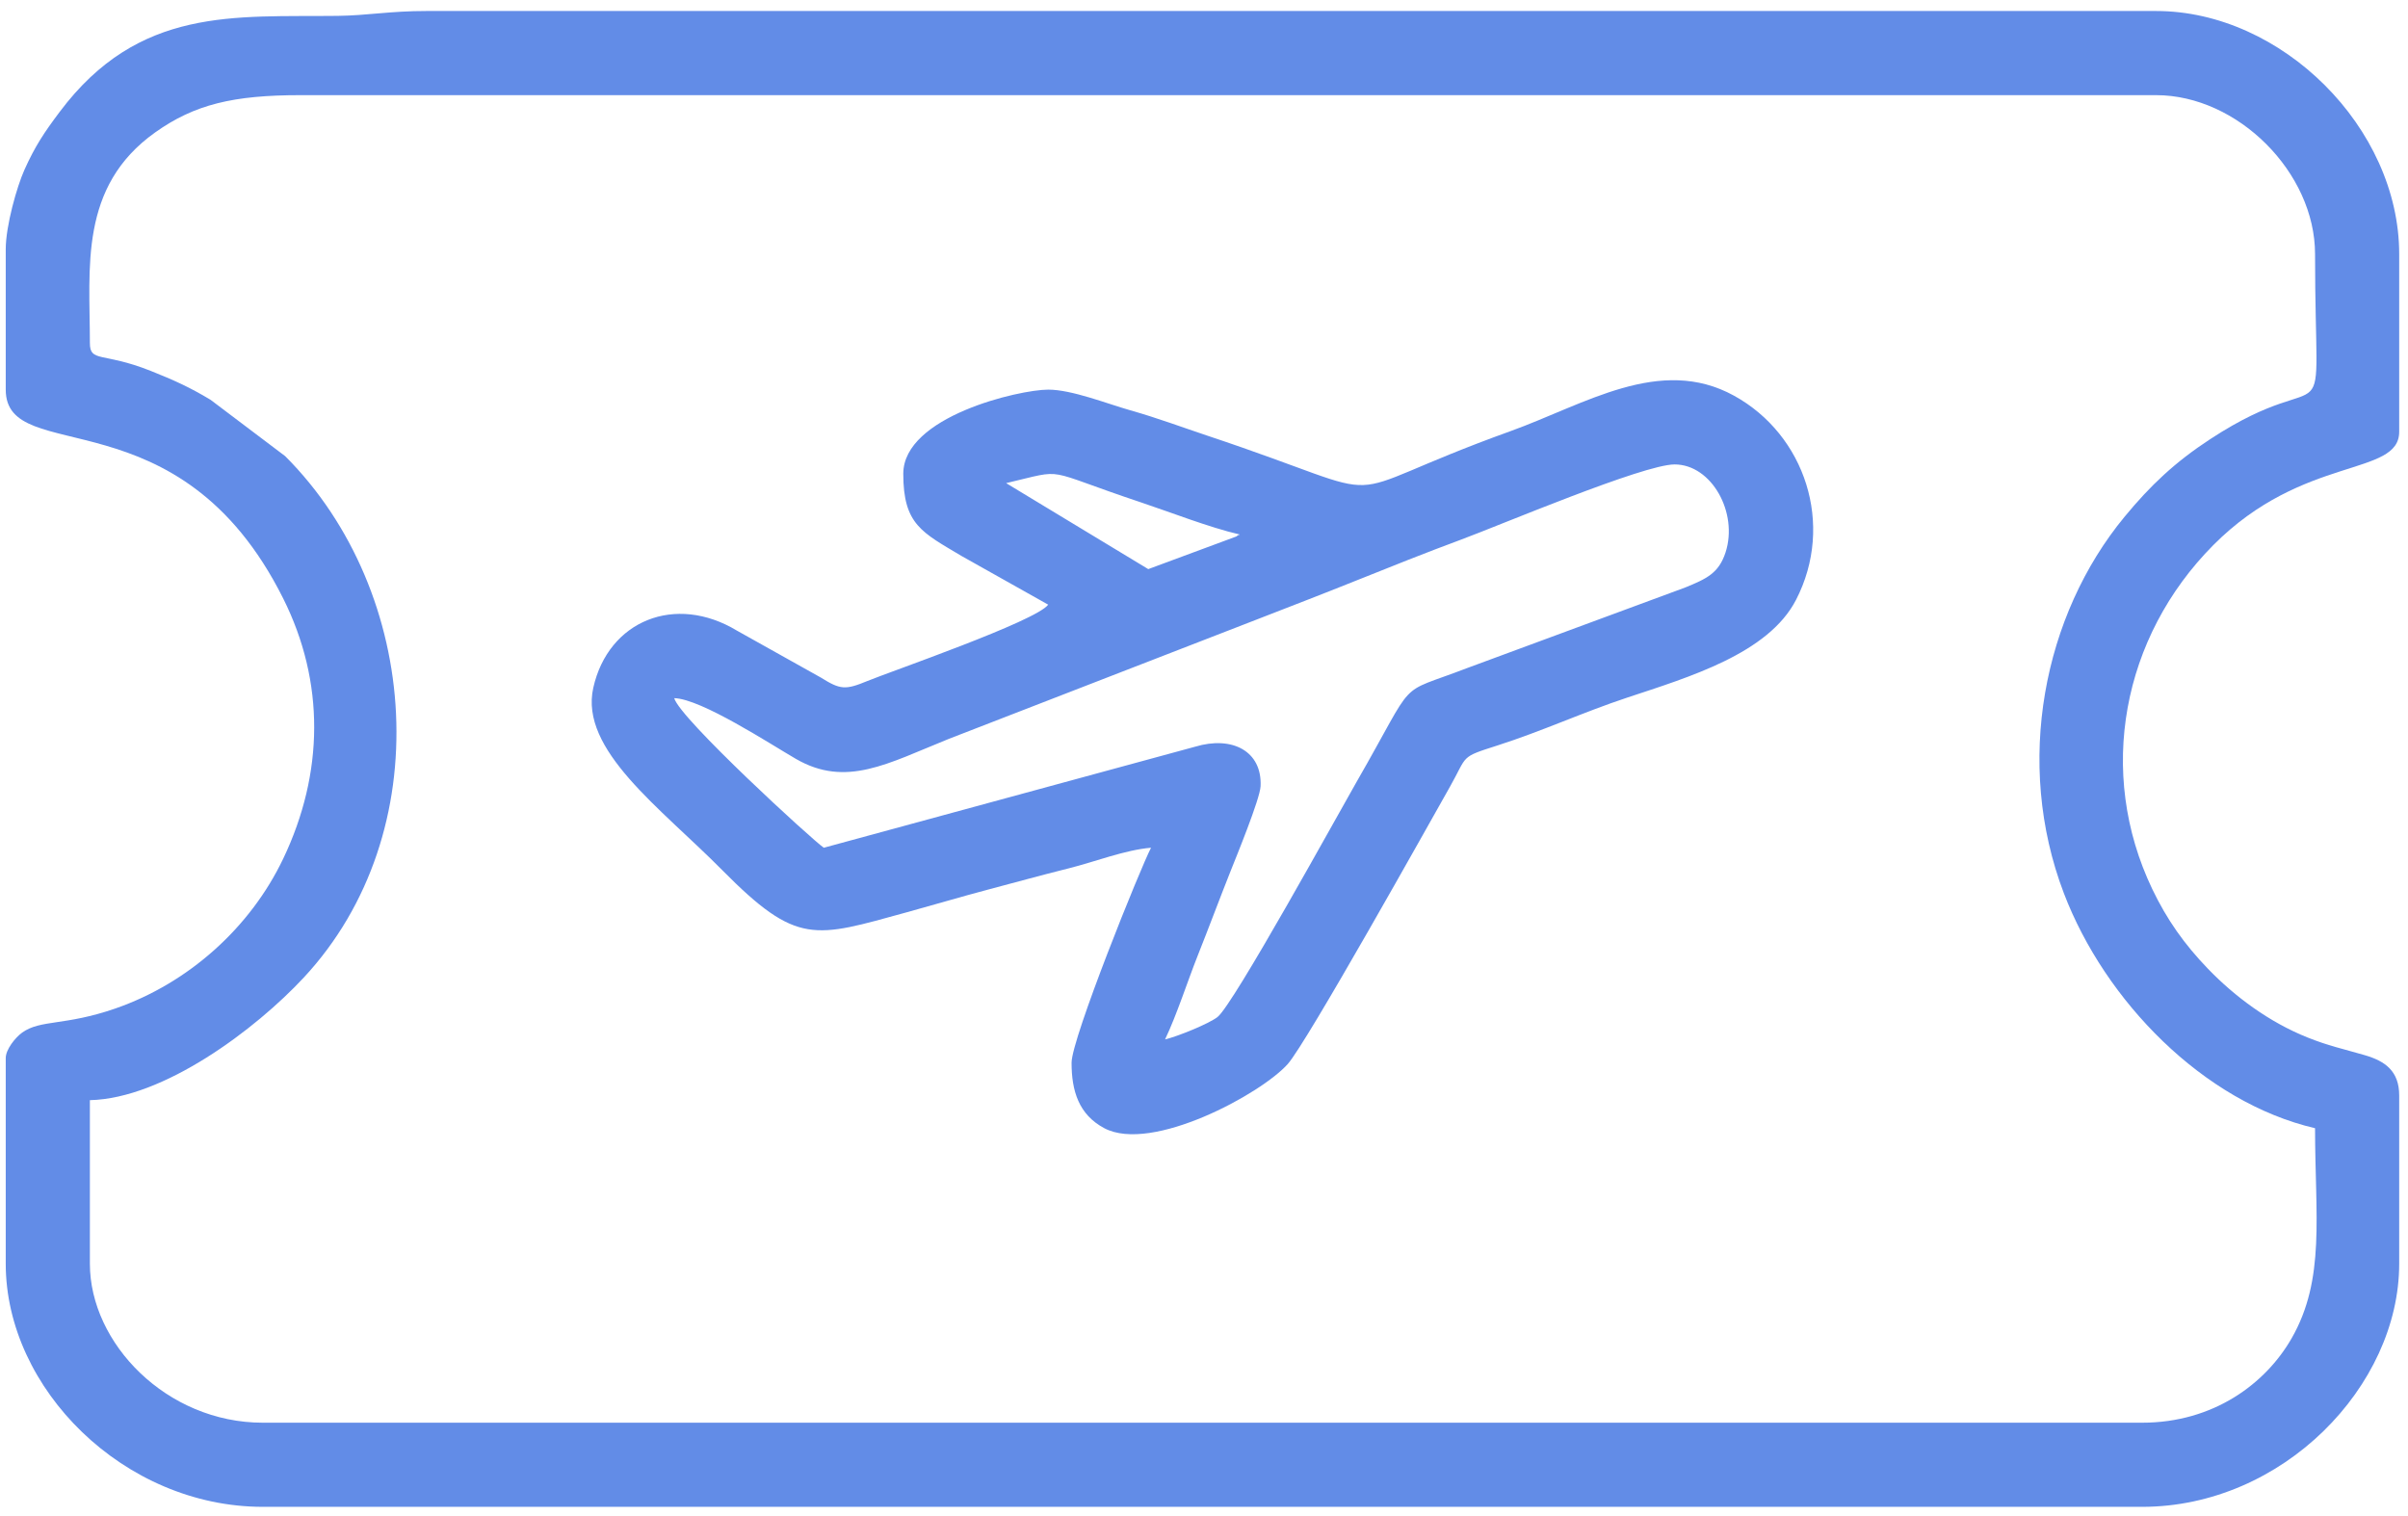 <?xml version="1.0" encoding="UTF-8"?> <!-- Creator: CorelDRAW --> <svg xmlns="http://www.w3.org/2000/svg" xmlns:xlink="http://www.w3.org/1999/xlink" xmlns:xodm="http://www.corel.com/coreldraw/odm/2003" xml:space="preserve" width="54mm" height="34mm" style="shape-rendering:geometricPrecision; text-rendering:geometricPrecision; image-rendering:optimizeQuality; fill-rule:evenodd; clip-rule:evenodd" viewBox="0 0 5400 3400"> <defs> <style type="text/css"> <![CDATA[ .fil0 {fill:#628CE7} ]]> </style> </defs> <g id="Слой_x0020_1">  <g id="_105553174173024"> <path class="fil0" d="M201.56 769c0,-168.12 -24.82,-350.15 146.44,-472.06 88.26,-62.83 175.53,-83.55 325.3,-83.55l4161.83 0c182.98,0 356.43,173.45 356.43,356.43 0,452.69 48.86,229.12 -235.02,414.93 -79.27,51.89 -133.83,103.4 -192.43,174.48 -181.65,220.36 -247.54,551.22 -135.84,843.97 92.1,241.4 312.89,468.63 563.29,526.96 0,196.36 23.85,338.08 -52.7,471.46 -58.09,101.2 -174.77,188.98 -335.18,188.98l-4214.24 0c-216.29,0 -387.88,-178.5 -387.88,-356.43l0 -366.91c165.27,-3.67 371.4,-158.6 479.74,-275.03 302.18,-324.76 263.13,-864.35 -41.81,-1169.28l-167.23 -126.3c-46.53,-28.04 -82.52,-44.3 -134.28,-64.9 -107.91,-42.93 -136.42,-18.16 -136.42,-62.75zm-188.7 -209.67l0 314.5c0,175.73 389.01,2.35 622.12,468.13 93.98,187.77 91.54,392.17 0.07,583.86 -73.49,153.98 -211.79,278.95 -376.82,336.03 -113,39.09 -166.98,24.28 -208.34,53.75 -15.01,10.69 -37.03,37.57 -37.03,57.32l0 461.25c0,280.33 265.05,545.13 576.58,545.13l4214.24 0c315.76,0 576.58,-270.96 576.58,-545.13l0 -377.39c0,-54.31 -30.97,-77.03 -77.3,-90.43 -50.89,-14.73 -81.26,-20.89 -128.13,-39.61 -86.3,-34.48 -163.11,-91.63 -223.34,-154.04 -52.81,-54.71 -92.27,-110.42 -125.05,-178.98 -124.93,-261.31 -67.79,-565.25 137.08,-771.35 201.89,-203.11 416.74,-152.63 416.74,-254.19l0 -398.36c0,-283.24 -263.31,-545.13 -545.13,-545.13l-3878.79 0c-81.12,-0.1 -132.05,10.08 -198.76,10.9 -231.14,2.86 -445.82,-21.67 -623.58,215.08 -34.9,46.46 -55.4,77.1 -79.29,130.37 -16.59,36.99 -41.85,124.96 -41.85,178.29z"></path> <path class="fil0" d="M2612.69 2330.98c26.21,-54.62 50.28,-130.24 73.49,-188.59 25.06,-63 48.61,-126.37 73.38,-188.69 12.34,-31.03 66.01,-161.83 67.34,-190.51 3.64,-78.72 -63.71,-113.62 -146.76,-88.62l-832.72 226.6c-24.96,-16.71 -323.38,-290.17 -335.46,-335.46 60.27,1.35 215.11,102.74 272.73,136.11 112.78,65.32 206.03,10.31 342.83,-44.7l687.48 -266.5c78.47,-30.62 149.27,-57.63 225.99,-88.51 73.33,-29.51 160.63,-64.26 233.71,-91.25 89.69,-33.14 410.44,-169.31 480.66,-169.31 83.18,0 143.2,108.71 114.15,197.52 -15.23,46.59 -42.61,58.83 -89.94,78.29l-489.9 181.03c-163.06,62.9 -108.37,13.47 -247.71,255.47 -39.39,68.42 -275.98,499.3 -311.7,526.96 -19.96,15.44 -90.2,43.79 -117.57,50.16zm-356.43 -1247.49c138.82,-32.34 75.84,-32.33 302.68,43.27 66.46,22.14 151.91,55.84 221.48,72.04 -2.09,1.46 -5.59,0.76 -6.62,3.86l-198.78 73.68 -318.76 -192.85zm94.35 -209.66c-64.81,0 -324.97,60.16 -324.97,188.69 0,114.05 42.11,131.46 130.32,184.17l194.65 109.36c-27.32,37.3 -355.13,150.36 -405.79,171.34 -49.19,20.38 -60.53,19.3 -103.6,-7.61l-188.42 -105.4c-138.48,-83.62 -288.5,-22.49 -322.31,127.98 -31.37,139.55 151.26,269.56 288.82,408.7 168.88,170.81 206.76,151.75 414.65,94.73 54.94,-15.07 122.03,-34.92 180.3,-50.35 62.53,-16.55 117.24,-31.77 182.53,-48.09 59.35,-14.85 126.03,-41.31 184.46,-46.18 -22.51,42.54 -178.22,427.65 -178.22,482.23 0,62.85 15.91,116.24 73.45,146.76 106.36,56.4 352.31,-77.23 411.47,-144.07 42.8,-48.37 315.89,-537.23 363.64,-621.77 40.41,-71.52 21.4,-65.26 106.63,-92.56 100.45,-32.16 190.5,-73.98 291.01,-107.34 138.89,-46.1 316.2,-98.64 378.4,-219.14 87.09,-168.71 20.35,-370.18 -139.06,-457.9 -165.86,-91.27 -334.99,19.66 -501.35,79.57 -432.16,155.64 -220.81,163 -678.84,10.38 -55.22,-18.41 -111.86,-39.66 -173.49,-57.14 -53.18,-15.09 -131.24,-46.36 -184.28,-46.36z"></path> </g> </g> </svg> 